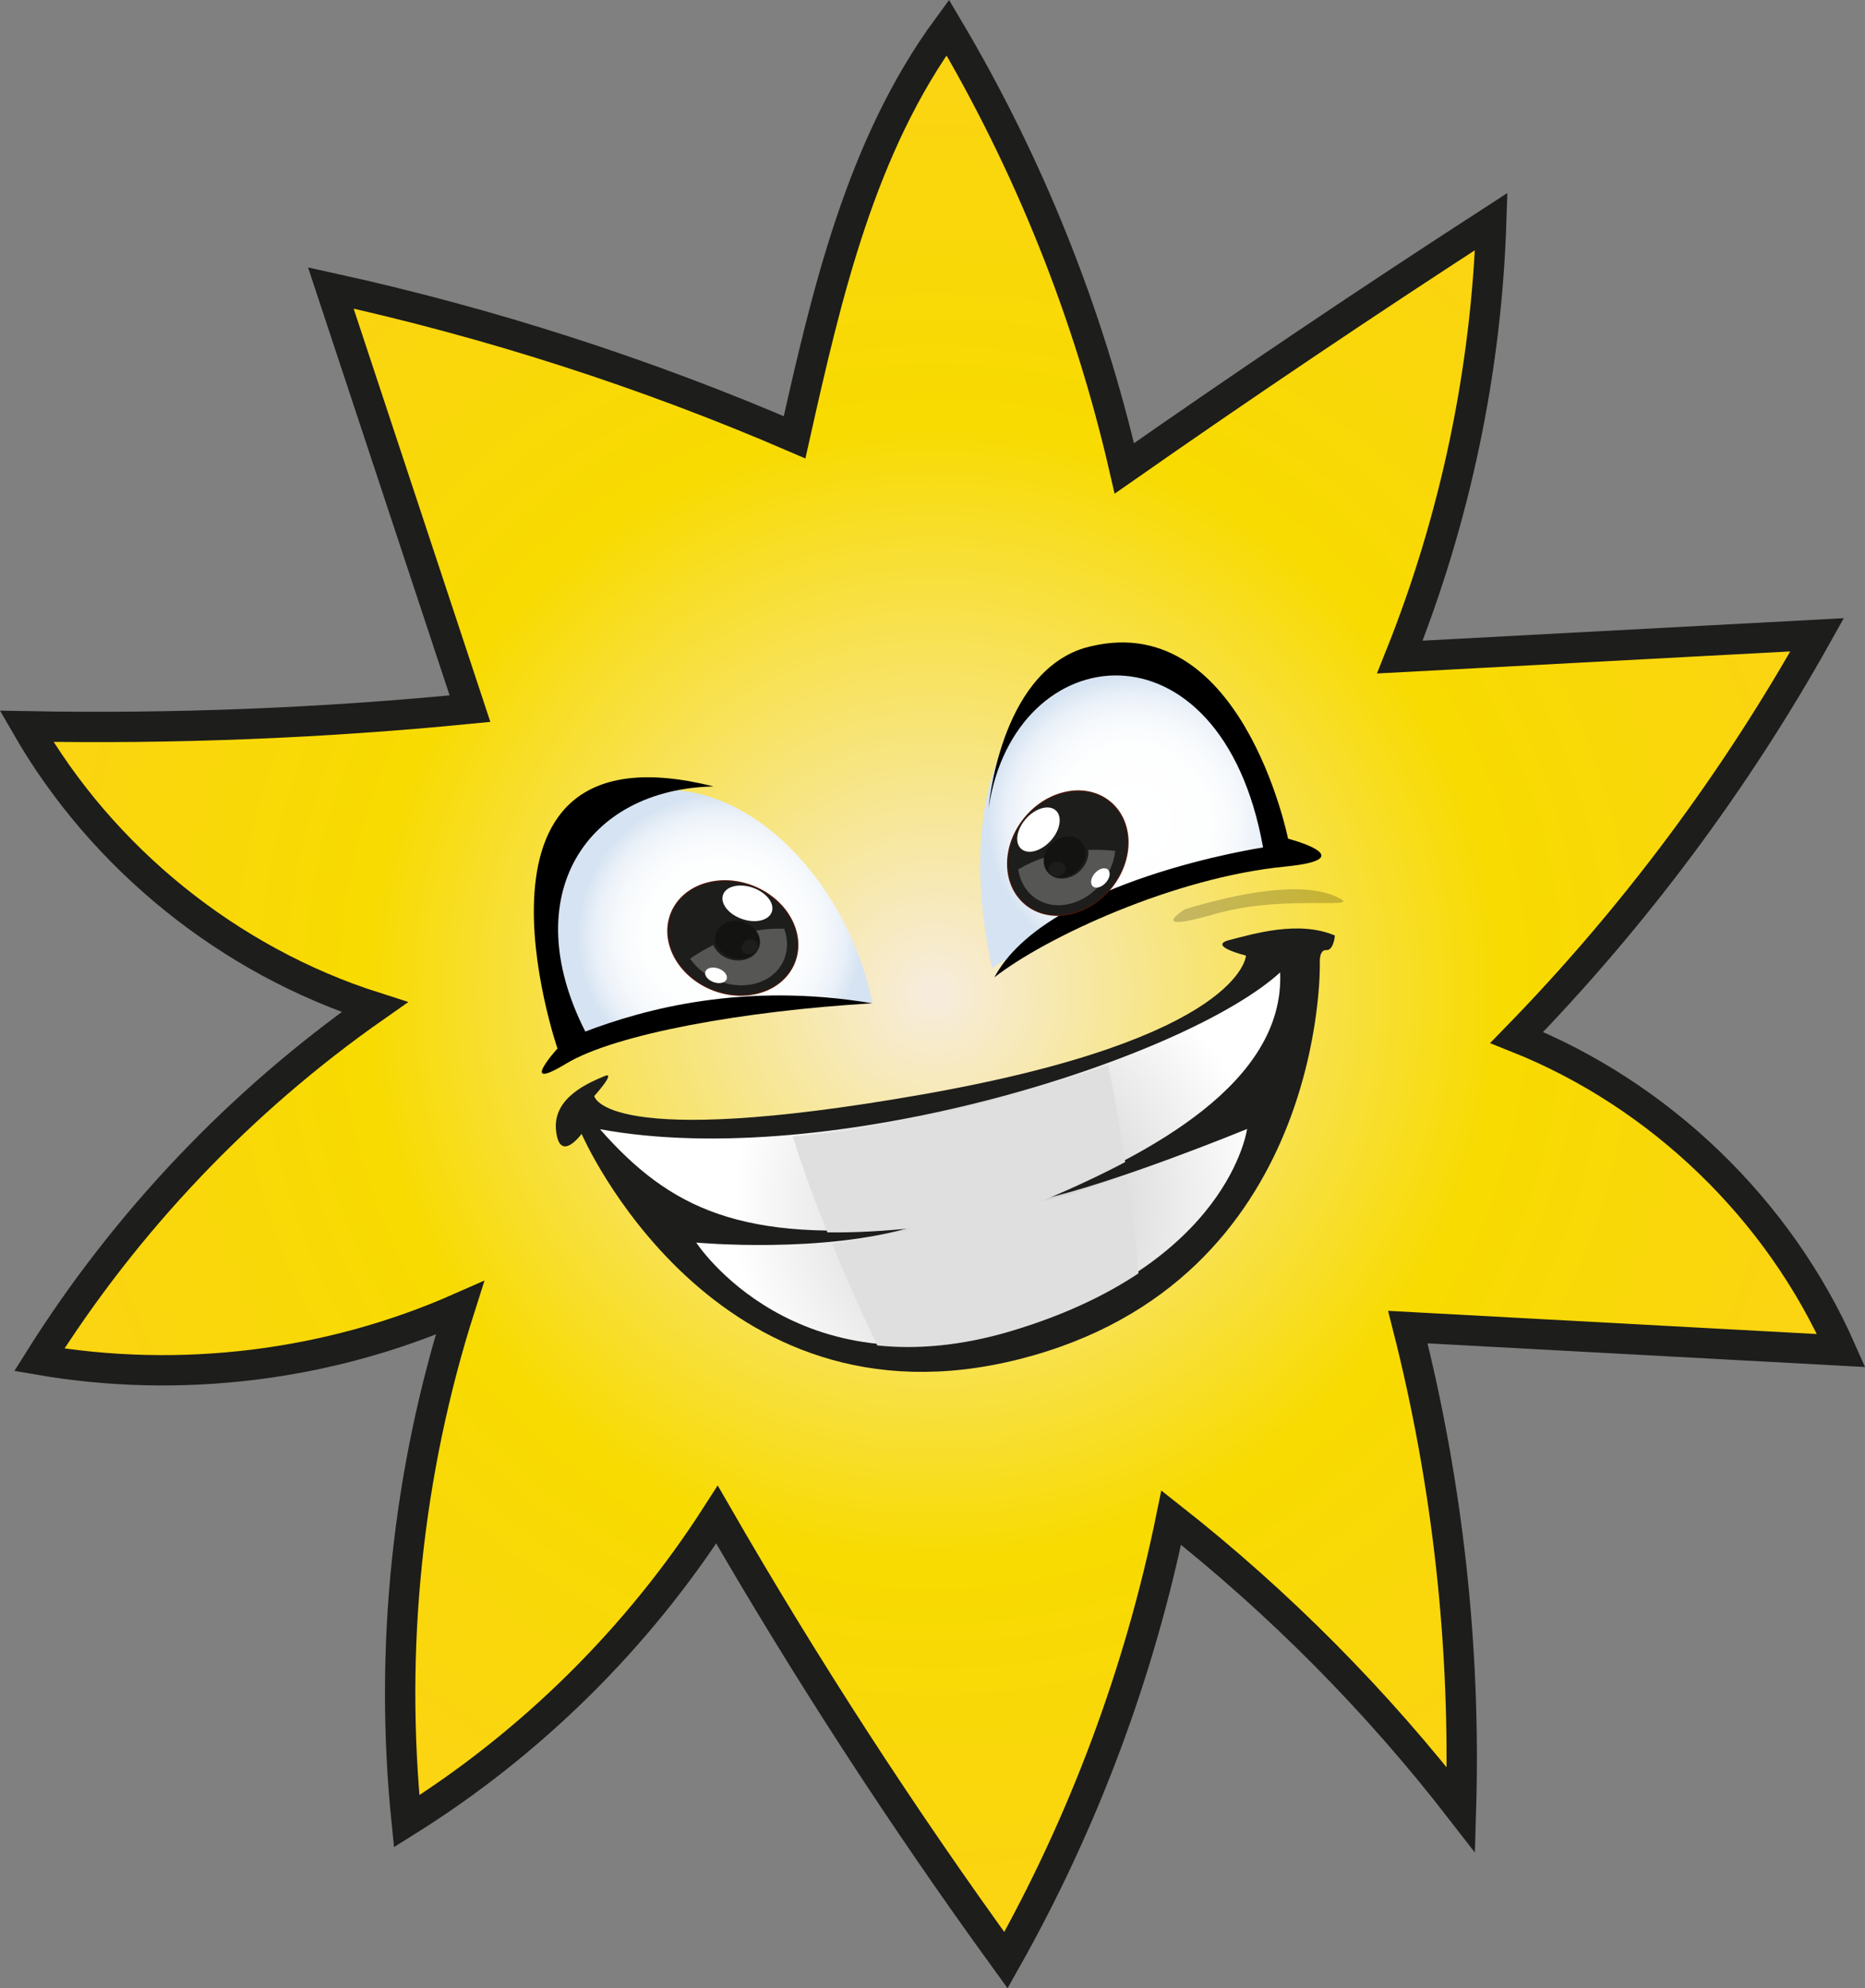 <!-- Generator: Adobe Illustrator 18.1.1, SVG Export Plug-In  -->
<svg version="1.1"
	 xmlns="http://www.w3.org/2000/svg" xmlns:xlink="http://www.w3.org/1999/xlink" xmlns:a="http://ns.adobe.com/AdobeSVGViewerExtensions/3.0/"
	 x="0px" y="0px" width="73.777px" height="78.654px" viewBox="0 0 73.777 78.654" enable-background="new 0 0 73.777 78.654"
	 xml:space="preserve">
<rect x="0" y="0" width="73.777" height="78.654" fill="#808080" stroke="none"/>
<defs>
</defs>
<radialGradient id="SVGID_1_" cx="36.941" cy="39.316" r="37.08" gradientUnits="userSpaceOnUse">
	<stop  offset="0.011" style="stop-color:#F7ECDB"/>
	<stop  offset="0.607" style="stop-color:#F8DB00"/>
	<stop  offset="1" style="stop-color:#FBD413"/>
</radialGradient>
<path fill="url(#SVGID_1_)" stroke="#1D1D1B" stroke-width="1.2" stroke-miterlimit="10" d="M13.087,11.392
	c6.285,1.379,12.438,3.36,18.346,5.908c1.27-5.673,2.619-11.527,6.058-16.214c3.211,5.407,5.577,11.315,6.987,17.444
	c4.78-3.341,9.618-6.597,14.514-9.766c-0.193,5.895-1.423,11.754-3.616,17.23c5.502-0.294,11.004-0.587,16.507-0.881
	c-3.24,5.8-7.246,11.17-11.882,15.929c5.664,2.258,10.377,6.805,12.834,12.386c-5.714-0.309-11.428-0.619-17.142-0.928
	c1.582,6.227,2.291,12.674,2.101,19.096c-3.33-4.301-7.188-8.193-11.462-11.558c-1.252,6.128-3.467,12.059-6.538,17.508
	c-4.115-5.671-7.933-11.557-11.431-17.628c-3.132,4.883-7.358,9.059-12.277,12.133c-0.695-6.818,0.026-13.777,2.105-20.307
	c-5.185,2.29-11.051,3.013-16.637,2.05c3.435-5.471,7.975-10.245,13.265-13.951c-5.749-1.834-10.762-5.879-13.77-11.11
	c5.855,0.108,11.716-0.125,17.543-0.699C16.757,22.486,14.922,16.939,13.087,11.392z"/>
<g>
	
		<radialGradient id="SVGID_2_" cx="2837.961" cy="34.915" r="5.73" gradientTransform="matrix(-0.969 0.246 0.246 0.969 2786.213 -699.457)" gradientUnits="userSpaceOnUse">
		<stop  offset="0" style="stop-color:#FFFFFF"/>
		<stop  offset="0.538" style="stop-color:#FDFEFE"/>
		<stop  offset="0.732" style="stop-color:#F6F9FC"/>
		<stop  offset="0.869" style="stop-color:#EBF1F9"/>
		<stop  offset="0.98" style="stop-color:#DAE6F3"/>
		<stop  offset="1" style="stop-color:#D6E3F2"/>
	</radialGradient>
	<path fill="url(#SVGID_2_)" d="M50.541,33.477c-1.022-3.262-3.386-8.727-7.405-7.219c-4.019,1.508-5.106,6.478-3.893,12.039
		C43.19,35.732,50.541,33.477,50.541,33.477z"/>
	
		<radialGradient id="SVGID_3_" cx="2854.931" cy="35.282" r="5.605" gradientTransform="matrix(-0.969 0.246 0.246 0.969 2786.213 -699.457)" gradientUnits="userSpaceOnUse">
		<stop  offset="0" style="stop-color:#FFFFFF"/>
		<stop  offset="0.538" style="stop-color:#FDFEFE"/>
		<stop  offset="0.732" style="stop-color:#F6F9FC"/>
		<stop  offset="0.869" style="stop-color:#EBF1F9"/>
		<stop  offset="0.98" style="stop-color:#DAE6F3"/>
		<stop  offset="1" style="stop-color:#D6E3F2"/>
	</radialGradient>
	<path fill="url(#SVGID_3_)" d="M34.51,39.692c-0.935-4.849-5.459-9.961-10.351-8.038c-4.891,1.924-1.371,9.639-1.371,9.639
		S29.426,38.926,34.51,39.692z"/>
	<path d="M39.107,31.974c1.012-6.81,9.195-7.71,10.859,1.552c0,0-8.573,1.293-10.63,5.139c2.041-1.593,7.116-3.955,11.506-4.383
		c3.15-0.309,0.112-1.104,0.112-1.104s-1.87-9.307-8.073-7.539C39.527,26.684,39.107,31.974,39.107,31.974z"/>
	<path d="M28.228,31.112c-5.059,0.109-7.805,4.325-5.074,9.697c2.32-0.882,6.249-1.975,11.356-1.118
		c-5.012,0.292-10.16,1.206-12.111,2.385c-1.95,1.179-0.346-0.596-0.346-0.596S17.573,28.434,28.228,31.112z"/>
	<g>
		<path fill="#1D1D1B" stroke="#471609" stroke-width="0.045" stroke-miterlimit="10" d="M39.866,34.352
			c0.097,1.317,1.239,2.116,2.55,1.784c1.312-0.333,2.296-1.671,2.2-2.987c-0.097-1.317-1.239-2.117-2.55-1.784
			C40.753,31.697,39.769,33.035,39.866,34.352z"/>
		<path opacity="0.25" fill="#FFFFFF" d="M41.296,33.93c-0.008,0.06-0.011,0.12-0.006,0.18c0.033,0.465,0.457,0.742,0.943,0.618
			c0.487-0.123,0.854-0.6,0.821-1.065c-0.002-0.013-0.006-0.025-0.008-0.039c0.381-0.013,0.744,0.003,1.071,0.038
			c-0.103,0.96-0.835,1.851-1.779,2.09c-1.023,0.259-1.911-0.348-2.057-1.36C40.618,34.195,40.958,34.044,41.296,33.93z"/>
		<path opacity="0.35" d="M41.291,34.11c0.031,0.435,0.427,0.693,0.883,0.578c0.455-0.115,0.799-0.561,0.767-0.996
			c-0.033-0.436-0.429-0.695-0.883-0.579C41.601,33.228,41.257,33.675,41.291,34.11z M41.508,34.27
			c0.076-0.149,0.276-0.219,0.447-0.159c0.17,0.06,0.247,0.228,0.17,0.375c-0.077,0.147-0.276,0.217-0.445,0.158
			C41.508,34.584,41.432,34.417,41.508,34.27z"/>
		<path fill="#FFFFFF" d="M40.426,33.604c0.291,0.216,0.82,0.039,1.182-0.395c0.361-0.433,0.417-0.96,0.125-1.175
			c-0.29-0.215-0.82-0.038-1.181,0.395C40.191,32.864,40.134,33.388,40.426,33.604z"/>
		<path fill="#FFFFFF" d="M43.244,35.074c0.127,0.094,0.358,0.017,0.516-0.173c0.158-0.189,0.183-0.418,0.054-0.512
			c-0.126-0.094-0.358-0.016-0.516,0.172C43.141,34.75,43.117,34.979,43.244,35.074z"/>
	</g>
	<g>
		<path fill="#1D1D1B" stroke="#471609" stroke-width="0.045" stroke-miterlimit="10" d="M31.365,36.506
			c0.542,1.204-0.082,2.451-1.393,2.783c-1.312,0.333-2.815-0.375-3.358-1.579c-0.542-1.205,0.082-2.451,1.393-2.784
			S30.823,35.302,31.365,36.506z"/>
		<path opacity="0.25" fill="#FFFFFF" d="M29.906,36.817c0.035,0.049,0.067,0.1,0.091,0.155c0.192,0.425-0.049,0.87-0.535,0.993
			s-1.036-0.121-1.228-0.546c-0.005-0.012-0.007-0.025-0.012-0.038c-0.341,0.171-0.652,0.357-0.923,0.543
			c0.547,0.795,1.616,1.23,2.56,0.991c1.023-0.259,1.515-1.216,1.16-2.176C30.629,36.727,30.258,36.756,29.906,36.817z"/>
		<path opacity="0.35" d="M28.848,36.46c-0.455,0.115-0.679,0.532-0.501,0.93c0.179,0.397,0.694,0.626,1.149,0.51
			c0.456-0.116,0.68-0.531,0.501-0.929C29.819,36.573,29.304,36.345,28.848,36.46z M29.909,37.628
			c-0.121,0.133-0.329,0.166-0.467,0.073c-0.137-0.093-0.15-0.277-0.028-0.411c0.122-0.134,0.331-0.168,0.469-0.074
			C30.019,37.309,30.031,37.493,29.909,37.628z"/>
		<path fill="#FFFFFF" d="M30.516,36.115c-0.153,0.328-0.703,0.425-1.228,0.216c-0.524-0.209-0.824-0.645-0.669-0.974
			c0.153-0.327,0.702-0.424,1.226-0.215C30.37,35.353,30.67,35.787,30.516,36.115z"/>
		<path fill="#FFFFFF" d="M28.739,38.75c-0.068,0.143-0.307,0.185-0.536,0.094c-0.229-0.091-0.36-0.281-0.291-0.425
			c0.066-0.143,0.307-0.185,0.535-0.095C28.675,38.417,28.805,38.606,28.739,38.75z"/>
	</g>
	<g>
		<path opacity="0.2" d="M46.87,35.973c1.906-0.581,4.504-1.141,5.931-0.525c1.427,0.615-1.886-0.109-4.712,0.704
			C45.263,36.967,46.87,35.973,46.87,35.973z"/>
		<path fill="#1D1D1B" d="M52.806,37.011c-1.428-0.616-3.243-0.058-4.162,0.174c-0.919,0.233,0.646,0.619,0.646,0.619
			s-0.15,3.266-12.79,5.491c-12.64,2.225-12.992,0.065-12.992,0.065s0.917-1.015,0.389-0.783c-0.528,0.232-2.043,0.812-1.901,2.145
			c0.142,1.333,1.011,0.134,1.011,0.134s5.19,11.987,17.322,8.912C52.459,50.695,52.211,38.14,52.211,38.14
			s-0.048-0.575,0.252-0.553C52.761,37.609,52.806,37.011,52.806,37.011z"/>
		
			<radialGradient id="SVGID_4_" cx="2846.826" cy="48.494" r="10.598" gradientTransform="matrix(-0.969 0.246 0.246 0.969 2786.213 -699.457)" gradientUnits="userSpaceOnUse">
			<stop  offset="0" style="stop-color:#C3C4C3"/>
			<stop  offset="1" style="stop-color:#FFFFFF"/>
		</radialGradient>
		<path fill="url(#SVGID_4_)" d="M50.641,38.469c-3.76,3.421-17.741,7.89-26.907,6.203c2.741,3.109,5.574,4.551,12.484,3.828
			c-3.622,1.124-8.675,0.657-8.675,0.657s3.887,6.006,12.484,3.416c8.597-2.589,9.306-7.91,9.306-7.91s-5.215,2.144-8.138,2.782
			C45.468,45.642,50.825,42.844,50.641,38.469z"/>
		<path fill="#DFDFDF" d="M36.237,48.572c-1.305,0.136-2.464,0.196-3.505,0.181c-0.496-1.229-0.983-2.539-1.371-3.792
			c4.327-0.39,8.823-1.497,12.477-2.839c0.235,1.118,0.47,2.482,0.673,3.85c-1.098,0.582-2.231,1.094-3.297,1.544
			c0.966-0.211,2.181-0.587,3.378-0.995c0.2,1.407,0.361,2.78,0.447,3.852c-1.264,0.842-2.891,1.638-4.993,2.271
			c-2.045,0.616-3.82,0.742-5.343,0.582c-0.44-0.925-1.113-2.386-1.791-4.033C34.036,49.084,35.195,48.896,36.237,48.572z"/>
	</g>
</g>
</svg>